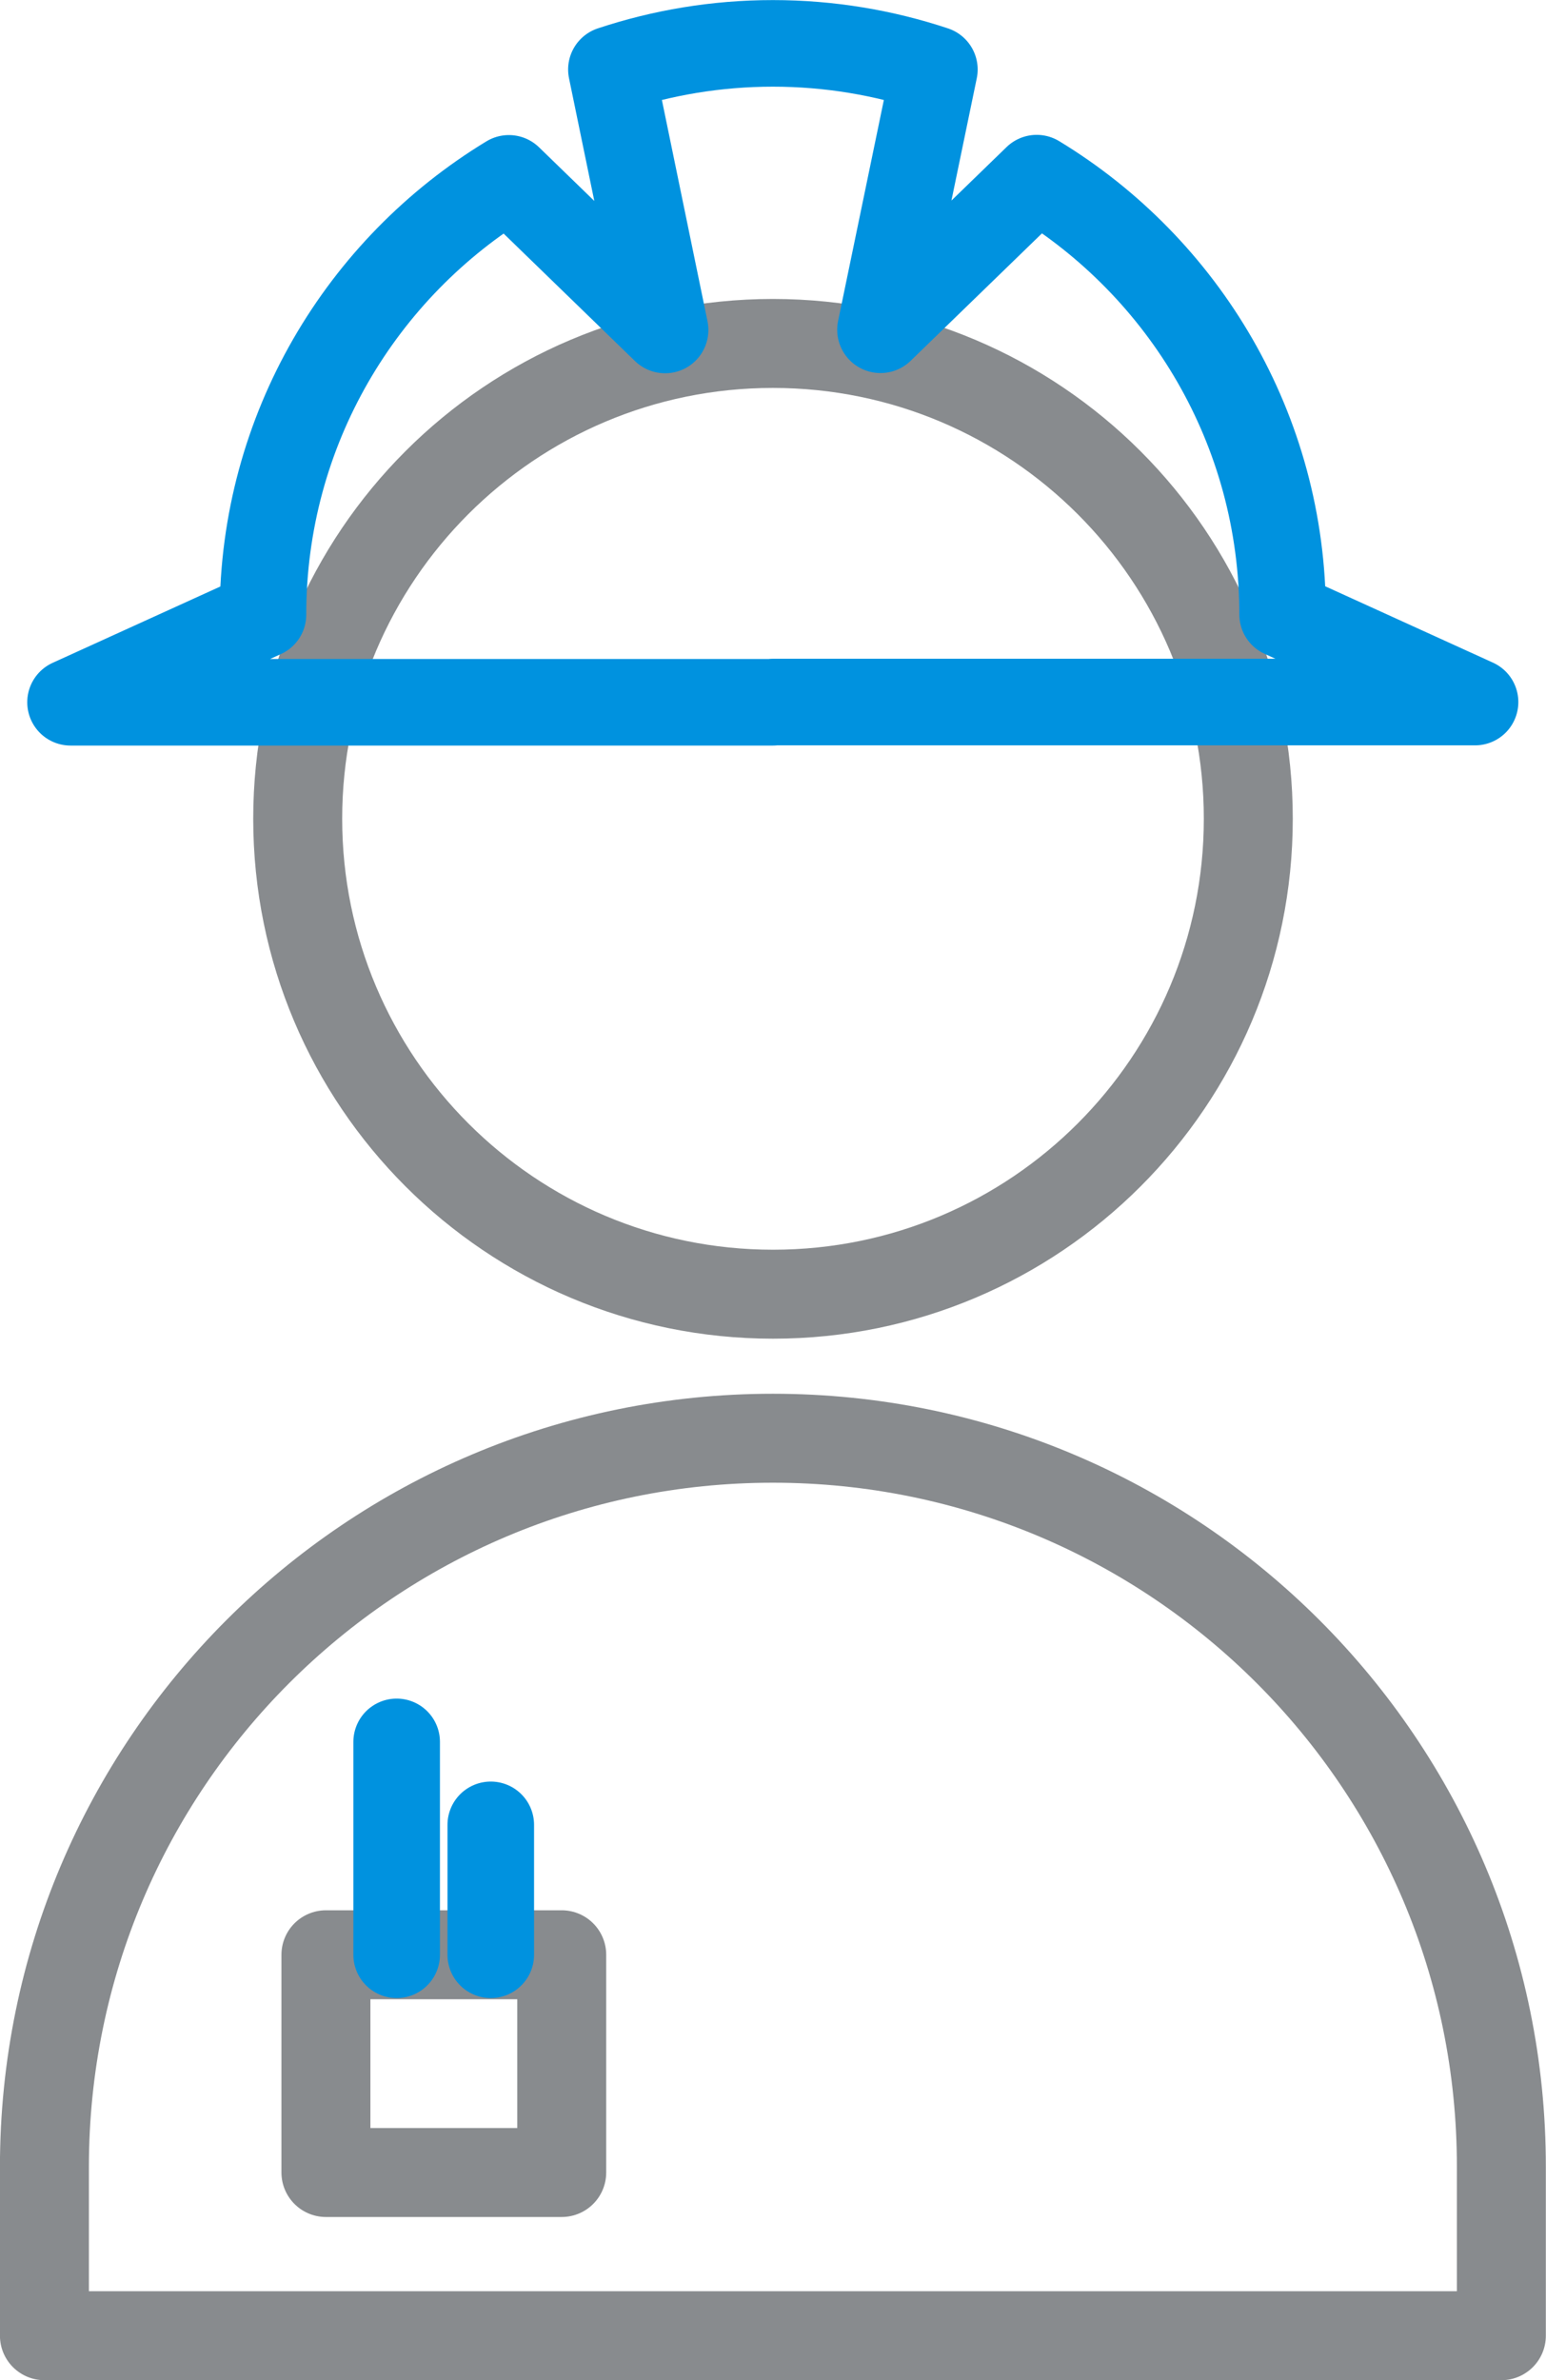 <?xml version="1.0" encoding="UTF-8"?>
<!-- Generator: Adobe Illustrator 23.0.5, SVG Export Plug-In . SVG Version: 6.00 Build 0)  -->
<svg xmlns="http://www.w3.org/2000/svg" xmlns:xlink="http://www.w3.org/1999/xlink" version="1.1" id="Layer_1" x="0px" y="0px" viewBox="0 0 73.43 113.03" style="enable-background:new 0 0 73.43 113.03;" xml:space="preserve">
<style type="text/css">
	.st0{fill:none;stroke:#888B8E;stroke-width:4.225;stroke-linecap:round;stroke-linejoin:round;stroke-miterlimit:10;}
	.st1{fill:none;stroke:#0092DF;stroke-width:4.112;stroke-linecap:round;stroke-linejoin:round;stroke-miterlimit:10;}
	
		.st2{clip-path:url(#SVGID_1_);fill:none;stroke:#0092DF;stroke-width:4.112;stroke-linecap:round;stroke-linejoin:round;stroke-miterlimit:10;}
	
		.st3{clip-path:url(#SVGID_2_);fill:none;stroke:#0092DF;stroke-width:4.112;stroke-linecap:round;stroke-linejoin:round;stroke-miterlimit:10;}
</style>
<g>
	<path class="st0" d="M59.29,38.88c0-12.47-10.11-22.57-22.58-22.57S14.14,26.42,14.14,38.88c0,12.47,10.11,22.58,22.58,22.58   S59.29,51.35,59.29,38.88z"></path>
	<path class="st0" d="M36.71,68.3L36.71,68.3c-19.11,0-34.6,15.49-34.6,34.6v8.02h69.2v-8.02C71.32,83.79,55.82,68.3,36.71,68.3z"></path>
	<g>
		<g>
			<path class="st1" d="M36.71,33.34h33.35l-9.14-4.16c0-8.78-4.68-16.47-11.68-20.72l-7.42,7.2L44.38,3.3     c-2.41-0.8-4.99-1.24-7.67-1.24c-2.68,0-5.26,0.44-7.67,1.24l2.55,12.37l-7.42-7.2c-7,4.25-11.68,11.94-11.68,20.72l-9.14,4.16     H36.71z"></path>
		</g>
	</g>
	<rect x="15.48" y="92.83" class="st0" width="11.2" height="10.34"></rect>
	<g>
		<g>
			<defs>
				<rect id="SVGID_5_" x="16.79" y="80.67" width="4.11" height="14.21"></rect>
			</defs>
			<clipPath id="SVGID_1_">
				<use xlink:href="#SVGID_5_" style="overflow:visible;"></use>
			</clipPath>
			<line class="st2" x1="18.84" y1="92.83" x2="18.84" y2="82.72"></line>
		</g>
	</g>
	<g>
		<g>
			<defs>
				<rect id="SVGID_7_" x="21.25" y="84.61" width="4.11" height="10.27"></rect>
			</defs>
			<clipPath id="SVGID_2_">
				<use xlink:href="#SVGID_7_" style="overflow:visible;"></use>
			</clipPath>
			<line class="st3" x1="23.31" y1="92.83" x2="23.31" y2="86.66"></line>
		</g>
	</g>
</g>
</svg>
